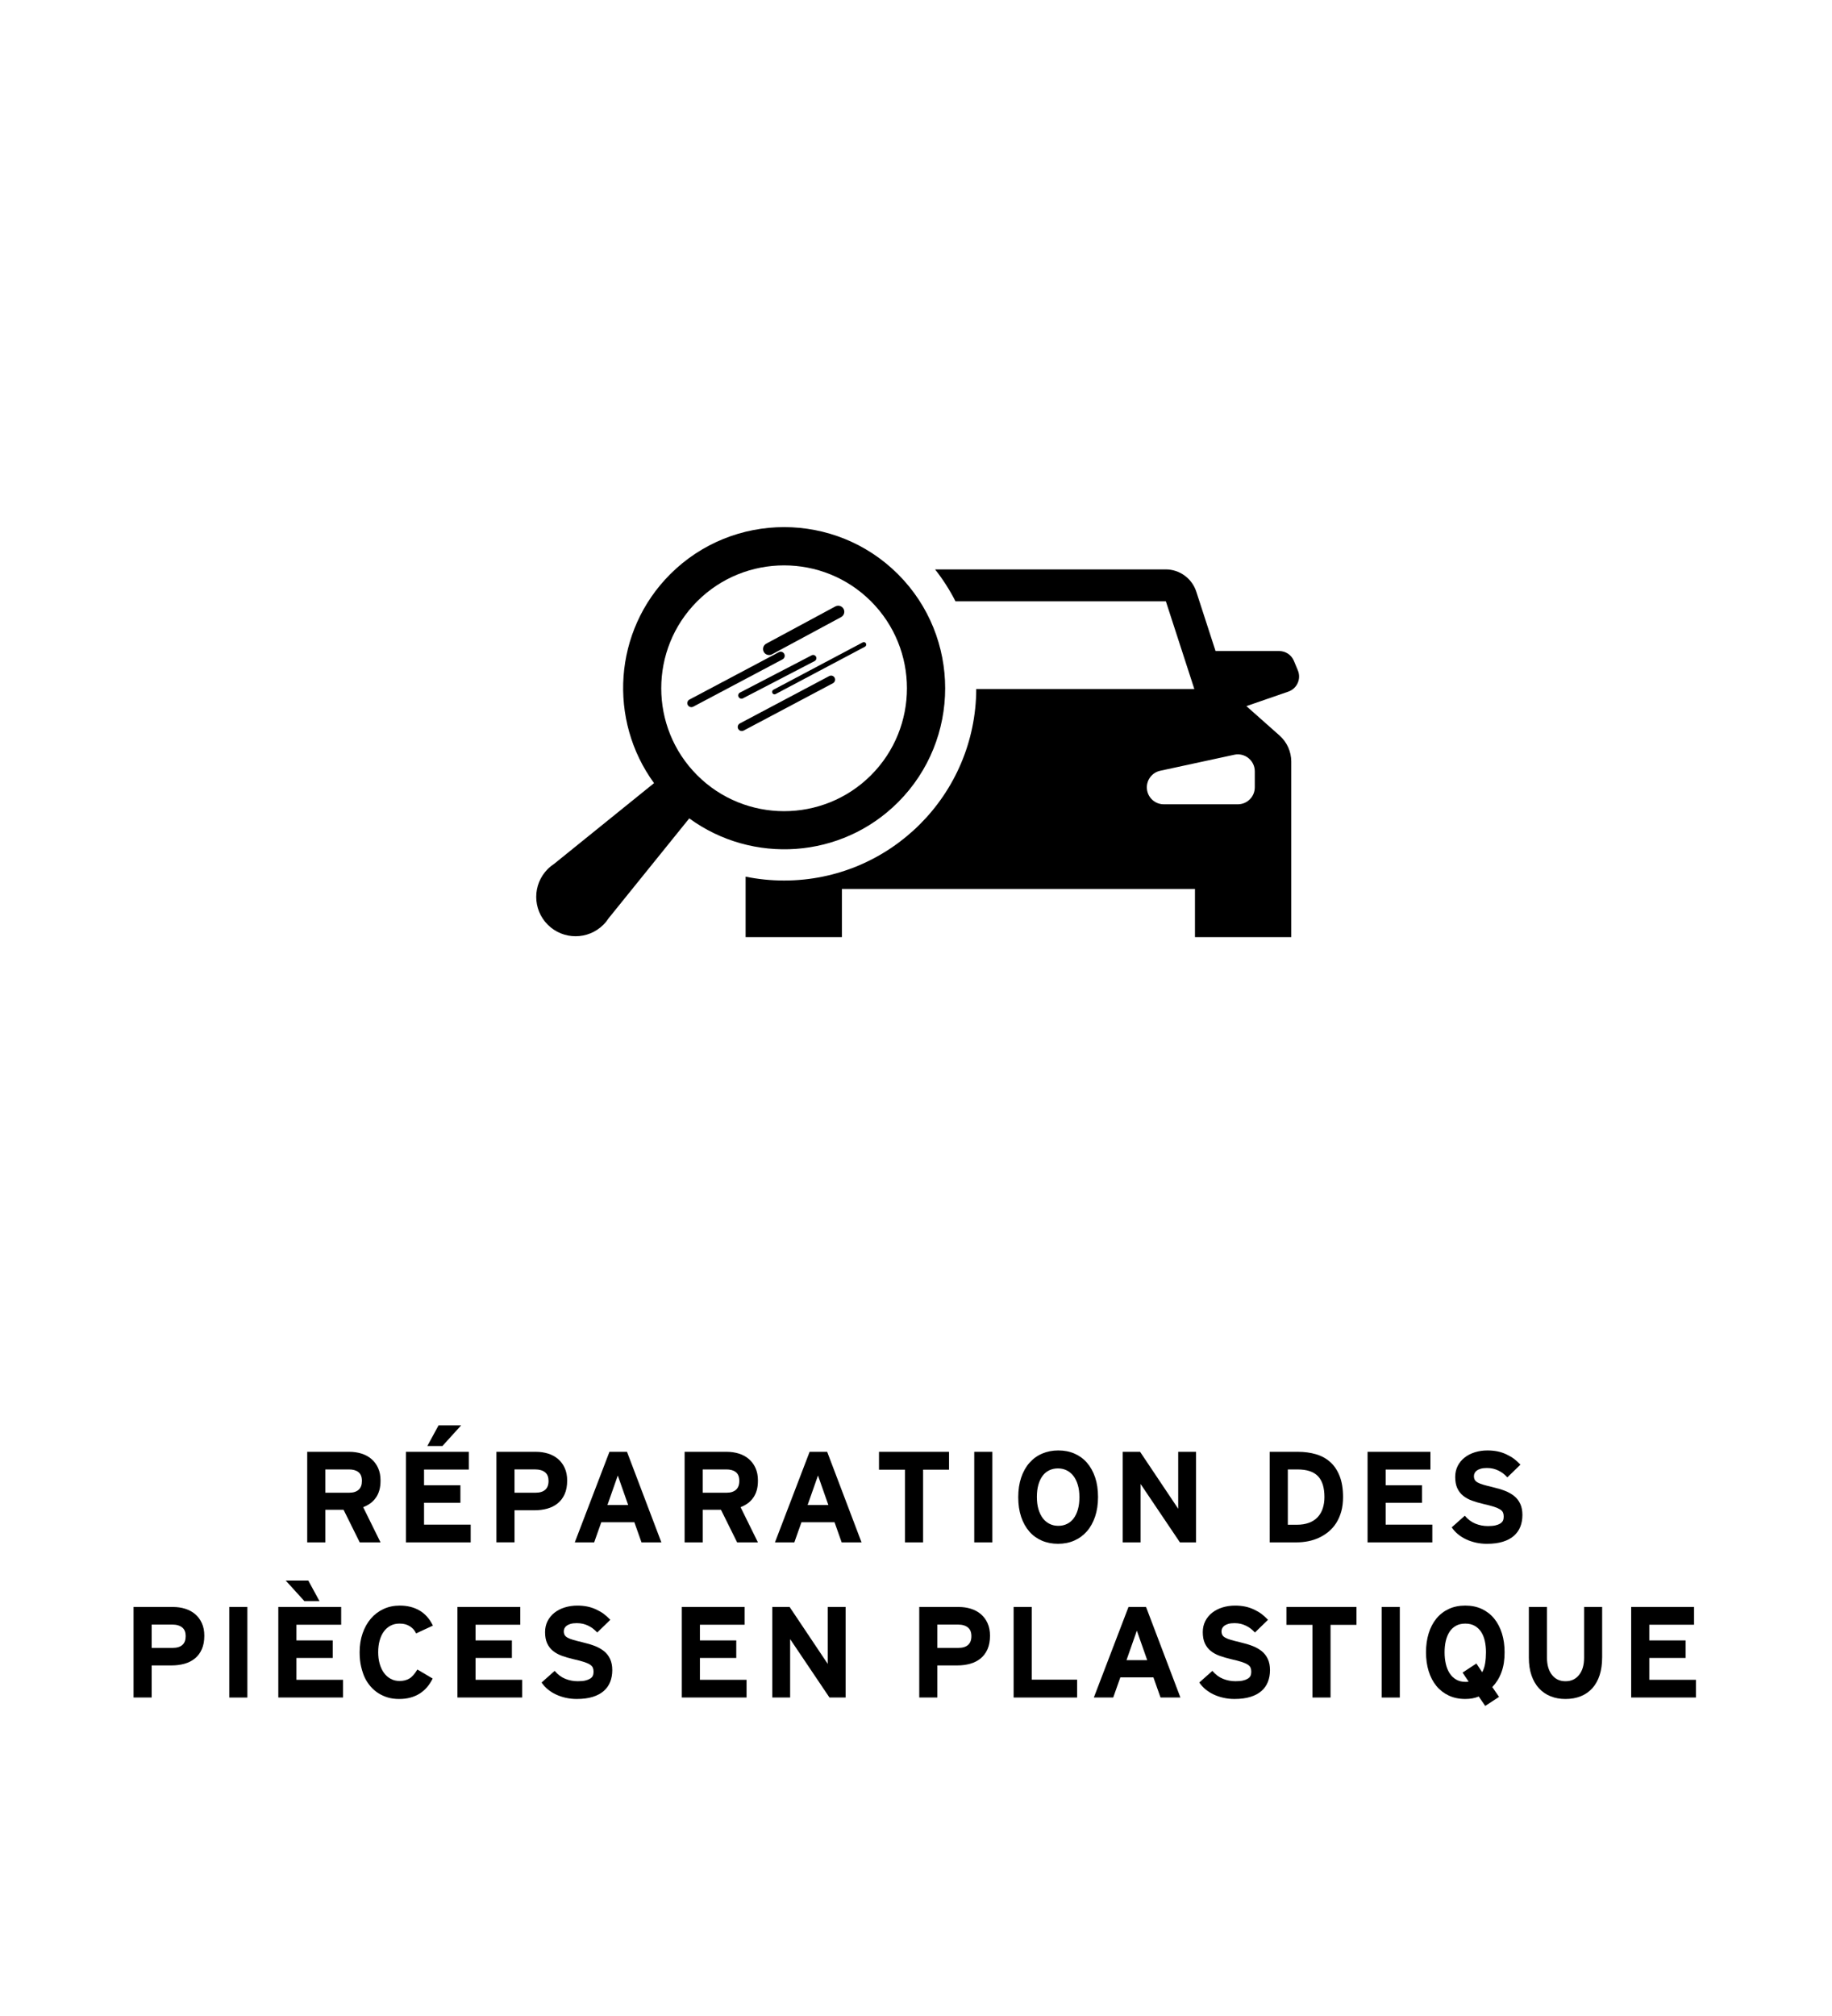 <?xml version="1.0" encoding="utf-8"?>
<!-- Generator: Adobe Illustrator 23.0.4, SVG Export Plug-In . SVG Version: 6.00 Build 0)  -->
<svg version="1.1" xmlns="http://www.w3.org/2000/svg" xmlns:xlink="http://www.w3.org/1999/xlink" x="0px" y="0px"
	 viewBox="0 0 113.386 124.724" style="enable-background:new 0 0 113.386 124.724;" xml:space="preserve">
<style type="text/css">
	.st0{fill:#FFFFFF;}
</style>
<g id="HG">
	<rect class="st0" width="113.386" height="124.724"/>
</g>
<g id="txt">
</g>
<g id="pikto">
	<g>
		<path d="M55.582,49.634c3.888-3.889,3.888-10.216,0-14.106c-3.889-3.889-10.216-3.889-14.105,0
			c-3.517,3.517-3.842,9.024-0.997,12.922l-6.18,4.992c-0.14,0.091-0.274,0.198-0.398,0.322c-0.952,0.951-0.952,2.493-0.001,3.445
			c0.952,0.951,2.494,0.951,3.446,0c0.124-0.123,0.23-0.257,0.321-0.398l4.992-6.18C46.558,53.476,52.064,53.151,55.582,49.634z
			 M43.15,37.203c2.966-2.966,7.792-2.966,10.758,0c2.966,2.966,2.966,7.792,0,10.758c-2.967,2.966-7.792,2.966-10.758,0
			C40.184,44.995,40.184,40.168,43.15,37.203z"/>
		<path d="M80.327,41.475l-0.245-0.589c-0.153-0.368-0.513-0.608-0.912-0.608h-3.937l-1.193-3.674
			c-0.267-0.821-1.031-1.377-1.894-1.377h-9.113h-5.159c0.483,0.613,0.906,1.274,1.263,1.975h3.896h9.125l1.761,5.424H63.033h-2.611
			c-0.024,6.548-5.339,11.85-11.893,11.85c-0.816,0-1.612-0.083-2.382-0.239v3.74h5.96v-2.98h10.926h10.926v2.98h5.96V47.121
			c0-0.619-0.265-1.208-0.728-1.618l-2.05-1.817l2.596-0.897C80.276,42.603,80.546,42.001,80.327,41.475z M77.661,47.72v0.991
			c0,0.58-0.47,1.049-1.049,1.049h-4.583c-0.58,0-1.049-0.47-1.049-1.049c0-0.494,0.345-0.921,0.828-1.026l4.583-0.991
			C77.044,46.552,77.661,47.051,77.661,47.72z"/>
		<path d="M47.602,40.527c0.06,0,0.121-0.014,0.177-0.045l4.279-2.304c0.183-0.098,0.25-0.326,0.152-0.508s-0.325-0.25-0.508-0.152
			l-4.279,2.304c-0.183,0.098-0.25,0.326-0.152,0.508C47.339,40.456,47.468,40.527,47.602,40.527z"/>
		<path d="M45.891,43.226c0.031,0,0.062-0.007,0.092-0.023l4.437-2.305c0.098-0.051,0.136-0.171,0.085-0.27
			c-0.05-0.098-0.171-0.137-0.27-0.085l-4.437,2.305c-0.098,0.051-0.136,0.171-0.085,0.27
			C45.749,43.186,45.819,43.226,45.891,43.226z"/>
		<path d="M47.804,42.877c0.027,0.051,0.079,0.08,0.132,0.08c0.024,0,0.048-0.005,0.07-0.018l5.528-2.929
			c0.073-0.039,0.101-0.129,0.062-0.203s-0.129-0.102-0.203-0.062l-5.528,2.929C47.792,42.713,47.765,42.804,47.804,42.877z"/>
		<path d="M51.32,41.827l-5.527,2.929c-0.122,0.064-0.168,0.216-0.104,0.338c0.045,0.084,0.131,0.133,0.221,0.133
			c0.04,0,0.08-0.009,0.117-0.029l5.527-2.929c0.122-0.064,0.168-0.216,0.104-0.338C51.593,41.808,51.443,41.761,51.32,41.827z"/>
		<path d="M48.538,40.454c-0.064-0.122-0.215-0.169-0.338-0.104l-5.527,2.929c-0.122,0.064-0.168,0.216-0.104,0.338
			c0.044,0.084,0.131,0.133,0.221,0.133c0.04,0,0.08-0.009,0.117-0.029l5.527-2.929C48.556,40.727,48.603,40.576,48.538,40.454z"/>
	</g>
	<g>
		<path d="M22.264,95.422l-1-2.016h-1.129v2.016h-1.121V89.82h2.609c0.263,0,0.512,0.037,0.746,0.109s0.439,0.184,0.615,0.332
			s0.314,0.334,0.416,0.557s0.152,0.482,0.152,0.779c0,0.225-0.023,0.42-0.07,0.59s-0.117,0.322-0.209,0.457
			s-0.203,0.252-0.33,0.348s-0.283,0.182-0.465,0.254l1.074,2.176H22.264z M22.4,91.621c0-0.135-0.02-0.248-0.059-0.338
			s-0.096-0.162-0.17-0.217s-0.159-0.094-0.254-0.119S21.717,90.91,21.6,90.91h-1.465v1.441H21.6c0.141,0,0.26-0.016,0.357-0.049
			s0.18-0.08,0.246-0.141s0.116-0.137,0.148-0.225S22.4,91.744,22.4,91.621z"/>
		<path d="M29.132,95.422h-4.008V89.82h3.891v1.098h-2.77v0.969h2.25v1.086h-2.25v1.352h2.887V95.422z M27.382,89.461h-0.934
			l0.695-1.277h1.398L27.382,89.461z"/>
		<path d="M35.103,91.598c0,0.326-0.051,0.604-0.154,0.836s-0.245,0.422-0.426,0.57s-0.395,0.258-0.643,0.328
			s-0.516,0.105-0.805,0.105h-1.23v1.984h-1.121V89.82h2.449c0.263,0,0.512,0.037,0.746,0.109s0.439,0.184,0.615,0.332
			s0.314,0.334,0.416,0.557S35.103,91.301,35.103,91.598z M33.95,91.621c0-0.115-0.017-0.217-0.051-0.307s-0.088-0.164-0.162-0.225
			s-0.162-0.105-0.264-0.135s-0.215-0.045-0.34-0.045h-1.289v1.441h1.305c0.26,0,0.459-0.061,0.596-0.182S33.95,91.865,33.95,91.621
			z"/>
		<path d="M40.933,95.422h-1.23l-0.441-1.246h-2.047l-0.441,1.246h-1.199l2.145-5.602h1.086L40.933,95.422z M38.878,93.109
			l-0.641-1.824l-0.641,1.824H38.878z"/>
		<path d="M45.622,95.422l-1-2.016h-1.129v2.016h-1.121V89.82h2.609c0.263,0,0.512,0.037,0.746,0.109s0.439,0.184,0.615,0.332
			s0.314,0.334,0.416,0.557s0.152,0.482,0.152,0.779c0,0.225-0.023,0.42-0.07,0.59s-0.117,0.322-0.209,0.457
			s-0.203,0.252-0.33,0.348s-0.283,0.182-0.465,0.254l1.074,2.176H45.622z M45.758,91.621c0-0.135-0.02-0.248-0.059-0.338
			s-0.096-0.162-0.17-0.217s-0.159-0.094-0.254-0.119s-0.201-0.037-0.318-0.037h-1.465v1.441h1.465c0.141,0,0.26-0.016,0.357-0.049
			s0.18-0.08,0.246-0.141s0.116-0.137,0.148-0.225S45.758,91.744,45.758,91.621z"/>
		<path d="M53.322,95.422h-1.23l-0.441-1.246h-2.047l-0.441,1.246h-1.199l2.145-5.602h1.086L53.322,95.422z M51.268,93.109
			l-0.641-1.824l-0.641,1.824H51.268z"/>
		<path d="M57.132,90.926v4.496h-1.121v-4.496h-1.609V89.82h4.335v1.105H57.132z"/>
		<path d="M60.298,95.422V89.82h1.121v5.602H60.298z"/>
		<path d="M67.959,92.613c0,0.453-0.061,0.859-0.182,1.217s-0.29,0.662-0.508,0.91s-0.478,0.439-0.781,0.572
			s-0.638,0.199-1.002,0.199c-0.367,0-0.702-0.065-1.004-0.195c-0.302-0.131-0.562-0.318-0.777-0.566s-0.384-0.549-0.504-0.906
			s-0.18-0.762-0.18-1.215s0.061-0.859,0.182-1.217s0.291-0.662,0.51-0.91s0.48-0.439,0.785-0.57s0.64-0.197,1.004-0.197
			s0.697,0.064,0.998,0.195s0.56,0.318,0.775,0.566s0.384,0.549,0.504,0.904S67.959,92.16,67.959,92.613z M66.807,92.629
			c0-0.283-0.032-0.537-0.098-0.758s-0.156-0.408-0.273-0.559s-0.257-0.266-0.42-0.346s-0.342-0.119-0.537-0.119
			s-0.374,0.039-0.535,0.115s-0.299,0.189-0.412,0.34s-0.201,0.334-0.264,0.555s-0.094,0.473-0.094,0.756s0.032,0.537,0.098,0.758
			s0.156,0.408,0.273,0.561s0.257,0.268,0.42,0.348s0.342,0.119,0.537,0.119s0.374-0.039,0.535-0.117s0.299-0.191,0.412-0.342
			s0.201-0.334,0.264-0.555S66.807,92.912,66.807,92.629z"/>
		<path d="M74.027,95.422h-1l-2.434-3.613v3.613h-1.105V89.82h1.074l2.359,3.523V89.82h1.105V95.422z"/>
		<path d="M83.124,92.621c0,0.328-0.037,0.625-0.111,0.891s-0.178,0.502-0.311,0.711s-0.29,0.387-0.471,0.537
			s-0.378,0.273-0.59,0.373s-0.437,0.172-0.672,0.219s-0.474,0.07-0.713,0.07h-1.672V89.82h1.754c0.398,0,0.769,0.051,1.109,0.15
			s0.636,0.262,0.883,0.482s0.441,0.51,0.582,0.867S83.124,92.111,83.124,92.621z M81.972,92.621c0-0.287-0.032-0.537-0.096-0.75
			s-0.163-0.393-0.297-0.535s-0.307-0.25-0.518-0.32S80.597,90.91,80.3,90.91h-0.594v3.422h0.551c0.294,0,0.549-0.041,0.764-0.123
			s0.393-0.197,0.533-0.348s0.245-0.33,0.314-0.541S81.972,92.877,81.972,92.621z"/>
		<path d="M88.649,95.422h-4.008V89.82h3.891v1.098h-2.77v0.969h2.25v1.086h-2.25v1.352h2.887V95.422z"/>
		<path d="M94.225,93.727c0,0.266-0.043,0.508-0.129,0.727s-0.219,0.406-0.398,0.564s-0.407,0.279-0.684,0.365
			s-0.605,0.129-0.988,0.129c-0.234,0-0.46-0.024-0.676-0.072c-0.216-0.049-0.418-0.115-0.605-0.203s-0.357-0.193-0.51-0.32
			s-0.28-0.268-0.385-0.424l0.809-0.719c0.195,0.229,0.415,0.393,0.66,0.492s0.501,0.148,0.77,0.148c0.19,0,0.344-0.014,0.461-0.041
			s0.216-0.064,0.295-0.113s0.136-0.105,0.17-0.17s0.051-0.16,0.051-0.285c0-0.088-0.016-0.168-0.047-0.236
			s-0.092-0.133-0.182-0.189s-0.216-0.111-0.379-0.164s-0.377-0.107-0.643-0.168c-0.258-0.061-0.494-0.129-0.709-0.207
			s-0.399-0.18-0.553-0.305s-0.273-0.281-0.359-0.467s-0.129-0.418-0.129-0.693c0-0.252,0.052-0.48,0.156-0.684
			s0.247-0.375,0.428-0.518s0.394-0.25,0.637-0.326s0.503-0.113,0.779-0.113c0.214,0,0.416,0.02,0.607,0.057s0.379,0.1,0.562,0.186
			s0.339,0.178,0.467,0.273s0.262,0.217,0.402,0.363l-0.809,0.785c-0.106-0.109-0.2-0.193-0.281-0.254s-0.173-0.115-0.277-0.166
			s-0.214-0.09-0.328-0.117s-0.242-0.041-0.383-0.041c-0.151,0-0.277,0.016-0.379,0.045s-0.184,0.068-0.246,0.115
			s-0.107,0.1-0.135,0.16s-0.041,0.121-0.041,0.184c0,0.088,0.017,0.164,0.051,0.227s0.094,0.117,0.18,0.166
			s0.201,0.094,0.346,0.137s0.329,0.09,0.553,0.143c0.317,0.076,0.582,0.154,0.793,0.236s0.397,0.188,0.559,0.314
			s0.288,0.289,0.381,0.484S94.225,93.459,94.225,93.727z"/>
		<path d="M12.645,101.197c0,0.325-0.051,0.604-0.154,0.836s-0.245,0.422-0.426,0.57s-0.395,0.258-0.643,0.328
			s-0.516,0.105-0.805,0.105h-1.23v1.984H8.266V99.42h2.449c0.263,0,0.512,0.036,0.746,0.109s0.439,0.184,0.615,0.332
			s0.314,0.334,0.416,0.557S12.645,100.9,12.645,101.197z M11.492,101.221c0-0.114-0.017-0.217-0.051-0.307
			s-0.088-0.165-0.162-0.225s-0.162-0.104-0.264-0.135s-0.215-0.045-0.34-0.045H9.387v1.441h1.305c0.26,0,0.459-0.061,0.596-0.182
			S11.492,101.466,11.492,101.221z"/>
		<path d="M14.189,105.021V99.42h1.121v5.602H14.189z"/>
		<path d="M21.233,105.021h-4.008V99.42h3.891v1.098h-2.77v0.969h2.25v1.086h-2.25v1.352h2.887V105.021z M18.843,99.061l-1.16-1.277
			h1.398l0.695,1.277H18.843z"/>
		<path d="M25.755,101.053c-0.062-0.12-0.123-0.21-0.18-0.27s-0.127-0.116-0.211-0.17s-0.176-0.095-0.277-0.123
			s-0.221-0.043-0.359-0.043c-0.211,0-0.398,0.044-0.561,0.131s-0.301,0.209-0.414,0.365s-0.199,0.343-0.258,0.561
			s-0.088,0.456-0.088,0.717c0,0.253,0.03,0.487,0.09,0.703s0.146,0.403,0.26,0.562s0.252,0.284,0.416,0.375
			s0.352,0.137,0.562,0.137c0.229,0,0.428-0.05,0.596-0.148s0.335-0.286,0.502-0.562l0.945,0.559
			c-0.096,0.198-0.211,0.375-0.344,0.531s-0.285,0.289-0.457,0.398s-0.364,0.192-0.576,0.25s-0.445,0.086-0.697,0.086
			c-0.255,0-0.488-0.03-0.697-0.092s-0.407-0.15-0.592-0.268s-0.349-0.261-0.492-0.43s-0.258-0.345-0.344-0.527
			s-0.161-0.405-0.225-0.67s-0.096-0.565-0.096-0.904c0-0.425,0.061-0.813,0.184-1.168s0.293-0.659,0.512-0.914
			s0.48-0.453,0.785-0.594s0.639-0.211,1.004-0.211c0.471,0,0.88,0.103,1.227,0.307s0.621,0.515,0.824,0.932L25.755,101.053z"/>
		<path d="M32.319,105.021h-4.008V99.42h3.891v1.098h-2.77v0.969h2.25v1.086h-2.25v1.352h2.887V105.021z"/>
		<path d="M37.895,103.326c0,0.266-0.043,0.508-0.129,0.727s-0.219,0.407-0.398,0.564s-0.408,0.279-0.684,0.365
			s-0.605,0.129-0.988,0.129c-0.234,0-0.459-0.024-0.676-0.072s-0.418-0.116-0.605-0.203s-0.357-0.194-0.51-0.32
			s-0.281-0.268-0.385-0.424l0.809-0.719c0.195,0.229,0.416,0.394,0.66,0.492s0.501,0.148,0.77,0.148
			c0.19,0,0.344-0.014,0.461-0.041s0.215-0.065,0.295-0.113s0.136-0.104,0.17-0.17s0.051-0.16,0.051-0.285
			c0-0.089-0.016-0.167-0.047-0.236s-0.092-0.132-0.182-0.189s-0.216-0.112-0.379-0.164s-0.377-0.108-0.643-0.168
			c-0.258-0.06-0.494-0.129-0.709-0.207s-0.399-0.18-0.553-0.305s-0.273-0.28-0.359-0.467s-0.129-0.417-0.129-0.693
			c0-0.253,0.052-0.48,0.156-0.684s0.247-0.376,0.428-0.518s0.393-0.251,0.637-0.326s0.503-0.113,0.779-0.113
			c0.213,0,0.416,0.019,0.607,0.057s0.379,0.1,0.562,0.186s0.339,0.177,0.467,0.273s0.262,0.218,0.402,0.363l-0.809,0.785
			c-0.107-0.109-0.201-0.194-0.281-0.254s-0.173-0.115-0.277-0.166s-0.213-0.09-0.328-0.117s-0.242-0.041-0.383-0.041
			c-0.151,0-0.277,0.015-0.379,0.045s-0.184,0.068-0.246,0.115s-0.107,0.101-0.135,0.16s-0.041,0.121-0.041,0.184
			c0,0.089,0.017,0.164,0.051,0.227s0.094,0.118,0.18,0.166s0.201,0.094,0.346,0.137s0.329,0.091,0.553,0.143
			c0.318,0.075,0.582,0.154,0.793,0.236s0.397,0.187,0.559,0.314s0.289,0.289,0.381,0.484S37.895,103.058,37.895,103.326z"/>
		<path d="M46.206,105.021h-4.008V99.42h3.891v1.098h-2.77v0.969h2.25v1.086h-2.25v1.352h2.887V105.021z"/>
		<path d="M52.337,105.021h-1l-2.434-3.613v3.613h-1.105V99.42h1.074l2.359,3.523V99.42h1.105V105.021z"/>
		<path d="M61.273,101.197c0,0.325-0.053,0.604-0.154,0.836c-0.104,0.231-0.246,0.422-0.426,0.57
			c-0.182,0.148-0.396,0.258-0.643,0.328c-0.248,0.07-0.516,0.105-0.805,0.105h-1.23v1.984h-1.121V99.42h2.449
			c0.262,0,0.512,0.036,0.746,0.109s0.439,0.184,0.615,0.332s0.314,0.334,0.416,0.557S61.273,100.9,61.273,101.197z M60.121,101.221
			c0-0.114-0.018-0.217-0.051-0.307c-0.035-0.09-0.088-0.165-0.162-0.225s-0.162-0.104-0.264-0.135s-0.215-0.045-0.34-0.045h-1.289
			v1.441h1.305c0.26,0,0.459-0.061,0.596-0.182S60.121,101.466,60.121,101.221z"/>
		<path d="M62.735,105.021V99.42h1.121v4.496h2.809v1.105H62.735z"/>
		<path d="M73.058,105.021h-1.23l-0.441-1.246h-2.047l-0.441,1.246h-1.199l2.145-5.602h1.086L73.058,105.021z M71.003,102.709
			l-0.641-1.824l-0.641,1.824H71.003z"/>
		<path d="M78.602,103.326c0,0.266-0.043,0.508-0.129,0.727s-0.219,0.407-0.398,0.564s-0.407,0.279-0.684,0.365
			s-0.605,0.129-0.988,0.129c-0.234,0-0.46-0.024-0.676-0.072s-0.418-0.116-0.605-0.203s-0.357-0.194-0.51-0.32
			s-0.28-0.268-0.385-0.424l0.809-0.719c0.195,0.229,0.415,0.394,0.66,0.492s0.501,0.148,0.77,0.148c0.19,0,0.344-0.014,0.461-0.041
			s0.216-0.065,0.295-0.113s0.136-0.104,0.17-0.17s0.051-0.16,0.051-0.285c0-0.089-0.016-0.167-0.047-0.236
			s-0.092-0.132-0.182-0.189s-0.216-0.112-0.379-0.164s-0.377-0.108-0.643-0.168c-0.258-0.06-0.494-0.129-0.709-0.207
			s-0.399-0.18-0.553-0.305s-0.273-0.28-0.359-0.467s-0.129-0.417-0.129-0.693c0-0.253,0.052-0.48,0.156-0.684
			s0.247-0.376,0.428-0.518s0.394-0.251,0.637-0.326s0.503-0.113,0.779-0.113c0.214,0,0.416,0.019,0.607,0.057
			s0.379,0.1,0.562,0.186s0.339,0.177,0.467,0.273s0.262,0.218,0.402,0.363l-0.809,0.785c-0.106-0.109-0.2-0.194-0.281-0.254
			s-0.173-0.115-0.277-0.166s-0.214-0.09-0.328-0.117s-0.242-0.041-0.383-0.041c-0.151,0-0.277,0.015-0.379,0.045
			s-0.184,0.068-0.246,0.115s-0.107,0.101-0.135,0.16s-0.041,0.121-0.041,0.184c0,0.089,0.017,0.164,0.051,0.227
			s0.094,0.118,0.18,0.166s0.201,0.094,0.346,0.137s0.329,0.091,0.553,0.143c0.317,0.075,0.582,0.154,0.793,0.236
			s0.397,0.187,0.559,0.314s0.288,0.289,0.381,0.484S78.602,103.058,78.602,103.326z"/>
		<path d="M82.35,100.525v4.496h-1.121v-4.496h-1.609V99.42h4.336v1.105H82.35z"/>
		<path d="M85.516,105.021V99.42h1.121v5.602H85.516z"/>
		<path d="M93.122,102.221c0,0.234-0.015,0.451-0.045,0.65s-0.079,0.394-0.148,0.582s-0.151,0.358-0.246,0.508
			s-0.202,0.287-0.322,0.412l0.418,0.609l-0.855,0.559l-0.402-0.582c-0.128,0.052-0.259,0.091-0.395,0.115s-0.281,0.037-0.438,0.037
			c-0.383,0-0.725-0.071-1.025-0.213s-0.556-0.34-0.764-0.594s-0.367-0.558-0.477-0.912s-0.164-0.745-0.164-1.172
			c0-0.425,0.055-0.813,0.164-1.168s0.269-0.659,0.477-0.914s0.463-0.453,0.764-0.594s0.643-0.211,1.025-0.211
			s0.725,0.07,1.025,0.211s0.556,0.339,0.764,0.594s0.368,0.56,0.479,0.914S93.122,101.796,93.122,102.221z M91.97,102.221
			c0-0.25-0.024-0.483-0.072-0.699s-0.124-0.403-0.229-0.562s-0.237-0.284-0.398-0.375s-0.355-0.137-0.582-0.137
			s-0.421,0.046-0.582,0.137s-0.294,0.216-0.396,0.375s-0.179,0.347-0.229,0.562s-0.074,0.449-0.074,0.699
			c0,0.255,0.025,0.494,0.076,0.717s0.13,0.417,0.236,0.582s0.242,0.296,0.406,0.391s0.359,0.143,0.586,0.143
			c0.065,0,0.126-0.005,0.184-0.016l-0.375-0.559l0.855-0.562l0.359,0.539c0.089-0.156,0.149-0.342,0.184-0.557
			S91.97,102.458,91.97,102.221z"/>
		<path d="M99.159,102.549c0,0.406-0.052,0.769-0.154,1.086s-0.252,0.586-0.447,0.805s-0.434,0.386-0.715,0.5
			s-0.599,0.172-0.953,0.172c-0.339,0-0.646-0.056-0.924-0.168s-0.516-0.276-0.715-0.492s-0.354-0.482-0.463-0.799
			s-0.164-0.679-0.164-1.088V99.42h1.121v3.129c0,0.453,0.103,0.811,0.309,1.072s0.484,0.393,0.836,0.393
			c0.354,0,0.635-0.13,0.842-0.391s0.311-0.613,0.311-1.059V99.42h1.117V102.549z"/>
		<path d="M104.965,105.021h-4.008V99.42h3.891v1.098h-2.77v0.969h2.25v1.086h-2.25v1.352h2.887V105.021z"/>
	</g>
</g>
</svg>
